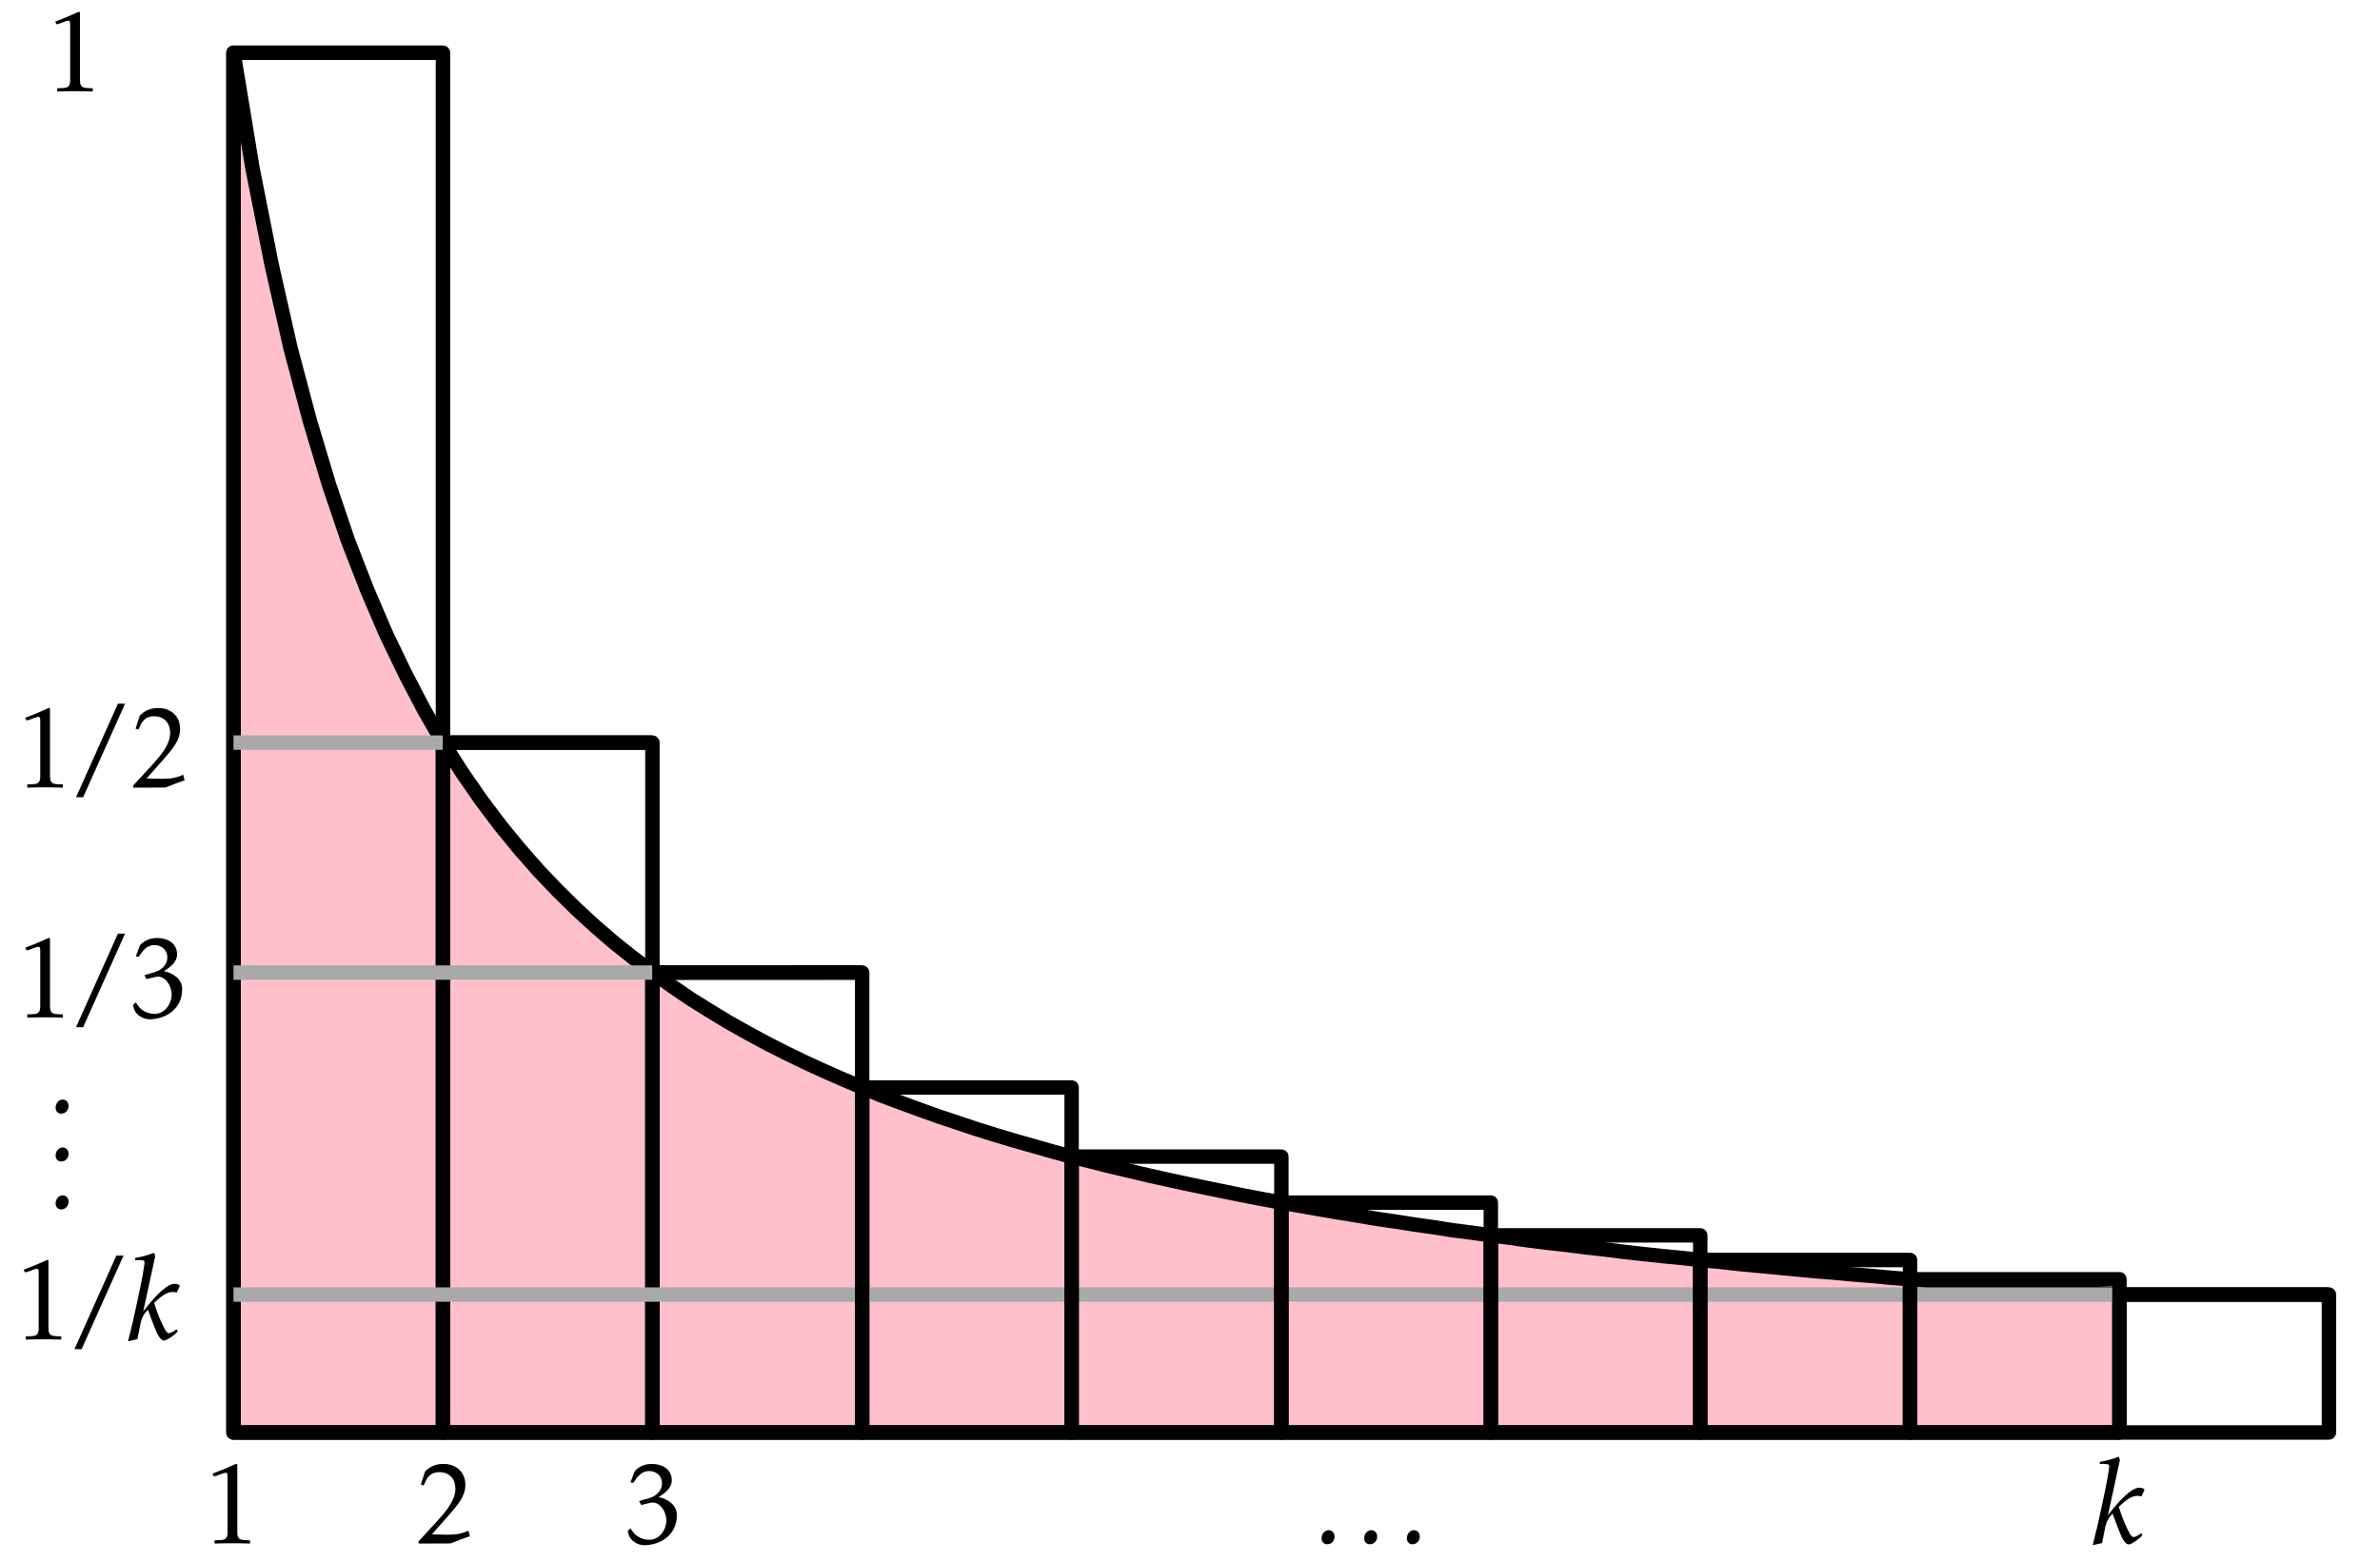 <?xml version="1.0" encoding="UTF-8"?>
<svg xmlns="http://www.w3.org/2000/svg" xmlns:xlink="http://www.w3.org/1999/xlink" width="198pt" height="130pt" viewBox="0 0 198 130" version="1.1">
<defs>
<g>
<symbol overflow="visible" id="glyph0-0">
<path style="stroke:none;" d=""/>
</symbol>
<symbol overflow="visible" id="glyph0-1">
<path style="stroke:none;" d="M 4.094 0.016 L 4.094 -0.25 C 3.453 -0.297 3.031 -0.172 3.031 -0.922 L 3.031 -6.547 L 2.953 -6.625 C 1.766 -6.094 2.141 -6.266 0.969 -5.797 L 1.078 -5.578 C 1.312 -5.578 1.828 -5.875 2.094 -5.875 C 2.234 -5.875 2.219 -5.578 2.219 -5.5 L 2.219 -0.922 C 2.219 -0.156 1.766 -0.297 1.141 -0.25 L 1.141 0.016 C 2.125 -0.016 3.109 -0.016 4.094 0.016 Z M 4.094 0.016 "/>
</symbol>
<symbol overflow="visible" id="glyph0-2">
<path style="stroke:none;" d="M 4.953 -0.594 L 4.828 -1.062 C 4.234 -0.75 3.625 -0.719 3.047 -0.719 C 2.609 -0.719 1.797 -0.75 1.797 -0.75 L 3.297 -2.453 C 3.891 -3.156 4.578 -3.875 4.578 -4.859 C 4.578 -5.953 3.797 -6.609 2.75 -6.609 C 2.141 -6.609 1.641 -6.406 1.219 -5.969 L 0.875 -4.891 L 1.109 -4.812 L 1.281 -5.188 C 1.531 -5.672 1.844 -5.922 2.406 -5.922 C 3.266 -5.922 3.75 -5.359 3.75 -4.531 C 3.75 -3.562 2.938 -2.641 2.328 -1.953 L 0.688 -0.172 L 0.688 0.016 C 1.031 0 3.25 0.031 3.375 0 C 4.391 -0.406 4.109 -0.297 4.953 -0.594 Z M 4.953 -0.594 "/>
</symbol>
<symbol overflow="visible" id="glyph0-3">
<path style="stroke:none;" d="M 4.75 -2.328 C 4.766 -3.188 3.984 -3.703 3.234 -3.844 C 3.734 -4.172 4.328 -4.578 4.328 -5.25 C 4.328 -6.172 3.516 -6.609 2.672 -6.609 C 2.109 -6.609 1.641 -6.422 1.25 -6.016 L 0.891 -5.078 L 1.125 -5.031 C 1.469 -5.531 1.766 -6.016 2.453 -6.016 C 3.047 -6.016 3.516 -5.594 3.516 -5 C 3.516 -4.328 2.953 -3.875 2.359 -3.734 L 1.609 -3.516 L 1.781 -3.188 L 2.562 -3.375 C 3.219 -3.531 3.828 -2.797 3.875 -1.953 C 3.922 -1.312 3.406 -0.297 2.469 -0.297 C 2.141 -0.297 1.359 -0.375 0.906 -1.25 L 0.672 -1.047 C 0.734 -0.188 1.547 0.156 2.016 0.156 C 3.312 0.156 4.734 -0.625 4.75 -2.328 Z M 4.75 -2.328 "/>
</symbol>
<symbol overflow="visible" id="glyph1-0">
<path style="stroke:none;" d=""/>
</symbol>
<symbol overflow="visible" id="glyph1-1">
<path style="stroke:none;" d="M 4.094 0.016 L 4.094 -0.25 C 3.453 -0.297 3.031 -0.172 3.031 -0.922 L 3.031 -6.547 L 2.953 -6.625 C 1.766 -6.094 2.141 -6.266 0.969 -5.797 L 1.078 -5.578 C 1.312 -5.578 1.828 -5.875 2.094 -5.875 C 2.234 -5.875 2.219 -5.578 2.219 -5.5 L 2.219 -0.922 C 2.219 -0.156 1.766 -0.297 1.141 -0.25 L 1.141 0.016 C 2.125 -0.016 3.109 -0.016 4.094 0.016 Z M 4.094 0.016 "/>
</symbol>
<symbol overflow="visible" id="glyph2-0">
<path style="stroke:none;" d=""/>
</symbol>
<symbol overflow="visible" id="glyph2-1">
<path style="stroke:none;" d="M 3.844 -6.969 L 3.25 -6.969 L -0.234 0.812 L 0.359 0.812 Z M 3.844 -6.969 "/>
</symbol>
<symbol overflow="visible" id="glyph3-0">
<path style="stroke:none;" d=""/>
</symbol>
<symbol overflow="visible" id="glyph3-1">
<path style="stroke:none;" d="M 4.953 -0.594 L 4.828 -1.062 C 4.234 -0.75 3.625 -0.719 3.047 -0.719 C 2.609 -0.719 1.797 -0.75 1.797 -0.75 L 3.297 -2.453 C 3.891 -3.156 4.578 -3.875 4.578 -4.859 C 4.578 -5.953 3.797 -6.609 2.75 -6.609 C 2.141 -6.609 1.641 -6.406 1.219 -5.969 L 0.875 -4.891 L 1.109 -4.812 L 1.281 -5.188 C 1.531 -5.672 1.844 -5.922 2.406 -5.922 C 3.266 -5.922 3.75 -5.359 3.75 -4.531 C 3.75 -3.562 2.938 -2.641 2.328 -1.953 L 0.688 -0.172 L 0.688 0.016 C 1.031 0 3.25 0.031 3.375 0 C 4.391 -0.406 4.109 -0.297 4.953 -0.594 Z M 4.953 -0.594 "/>
</symbol>
<symbol overflow="visible" id="glyph3-2">
<path style="stroke:none;" d="M 4.75 -2.328 C 4.766 -3.188 3.984 -3.703 3.234 -3.844 C 3.734 -4.172 4.328 -4.578 4.328 -5.25 C 4.328 -6.172 3.516 -6.609 2.672 -6.609 C 2.109 -6.609 1.641 -6.422 1.25 -6.016 L 0.891 -5.078 L 1.125 -5.031 C 1.469 -5.531 1.766 -6.016 2.453 -6.016 C 3.047 -6.016 3.516 -5.594 3.516 -5 C 3.516 -4.328 2.953 -3.875 2.359 -3.734 L 1.609 -3.516 L 1.781 -3.188 L 2.562 -3.375 C 3.219 -3.531 3.828 -2.797 3.875 -1.953 C 3.922 -1.312 3.406 -0.297 2.469 -0.297 C 2.141 -0.297 1.359 -0.375 0.906 -1.25 L 0.672 -1.047 C 0.734 -0.188 1.547 0.156 2.016 0.156 C 3.312 0.156 4.734 -0.625 4.75 -2.328 Z M 4.75 -2.328 "/>
</symbol>
<symbol overflow="visible" id="glyph4-0">
<path style="stroke:none;" d=""/>
</symbol>
<symbol overflow="visible" id="glyph4-1">
<path style="stroke:none;" d="M 4.094 0.016 L 4.094 -0.25 C 3.453 -0.297 3.031 -0.172 3.031 -0.922 L 3.031 -6.547 L 2.953 -6.625 C 1.766 -6.094 2.141 -6.266 0.969 -5.797 L 1.078 -5.578 C 1.312 -5.578 1.828 -5.875 2.094 -5.875 C 2.234 -5.875 2.219 -5.578 2.219 -5.5 L 2.219 -0.922 C 2.219 -0.156 1.766 -0.297 1.141 -0.25 L 1.141 0.016 C 2.125 -0.016 3.109 -0.016 4.094 0.016 Z M 4.094 0.016 "/>
</symbol>
<symbol overflow="visible" id="glyph5-0">
<path style="stroke:none;" d=""/>
</symbol>
<symbol overflow="visible" id="glyph5-1">
<path style="stroke:none;" d="M 3.844 -6.969 L 3.25 -6.969 L -0.234 0.812 L 0.359 0.812 Z M 3.844 -6.969 "/>
</symbol>
<symbol overflow="visible" id="glyph5-2">
<path style="stroke:none;" d="M 4.688 -4.453 C 4.641 -4.562 4.469 -4.625 4.234 -4.625 C 3.766 -4.625 3.047 -4.016 2.281 -3.125 C 2.062 -2.859 1.828 -2.594 1.641 -2.328 L 2.641 -6.938 L 2.547 -7.203 C 2.234 -7.094 1.719 -6.891 0.984 -6.781 L 0.953 -6.594 L 1.453 -6.594 C 1.719 -6.594 1.781 -6.531 1.734 -6.219 C 1.562 -4.969 1.25 -3.719 1 -2.484 C 0.875 -1.859 0.703 -1.141 0.375 0.156 L 1.156 -0.016 C 1.172 -0.125 1.359 -1.078 1.422 -1.359 C 1.516 -1.797 1.672 -2.094 2.031 -2.469 C 2.297 -1.719 2.531 -1.109 2.734 -0.641 C 3 -0.062 3.203 0.094 3.375 0.094 C 3.625 0.094 4.359 -0.453 4.516 -0.672 L 4.391 -0.844 C 4.312 -0.75 3.938 -0.516 3.781 -0.516 C 3.672 -0.516 3.594 -0.594 3.469 -0.797 C 3.156 -1.328 2.828 -2.125 2.547 -3.031 C 2.844 -3.328 3.156 -3.594 3.516 -3.797 C 3.812 -3.953 4.109 -3.984 4.438 -3.906 Z M 4.688 -4.453 "/>
</symbol>
<symbol overflow="visible" id="glyph6-0">
<path style="stroke:none;" d=""/>
</symbol>
<symbol overflow="visible" id="glyph6-1">
<path style="stroke:none;" d="M 1.531 -0.562 C 1.531 -0.875 1.312 -1.094 1.047 -1.094 C 0.703 -1.094 0.453 -0.781 0.453 -0.422 C 0.453 -0.125 0.641 0.078 0.922 0.078 C 1.25 0.078 1.531 -0.188 1.531 -0.562 Z M 1.531 -0.562 "/>
</symbol>
<symbol overflow="visible" id="glyph7-0">
<path style="stroke:none;" d=""/>
</symbol>
<symbol overflow="visible" id="glyph7-1">
<path style="stroke:none;" d="M 1.531 -0.562 C 1.531 -0.875 1.312 -1.094 1.047 -1.094 C 0.703 -1.094 0.453 -0.781 0.453 -0.422 C 0.453 -0.125 0.641 0.078 0.922 0.078 C 1.25 0.078 1.531 -0.188 1.531 -0.562 Z M 1.531 -0.562 "/>
</symbol>
<symbol overflow="visible" id="glyph8-0">
<path style="stroke:none;" d=""/>
</symbol>
<symbol overflow="visible" id="glyph8-1">
<path style="stroke:none;" d="M 1.531 -0.562 C 1.531 -0.875 1.312 -1.094 1.047 -1.094 C 0.703 -1.094 0.453 -0.781 0.453 -0.422 C 0.453 -0.125 0.641 0.078 0.922 0.078 C 1.25 0.078 1.531 -0.188 1.531 -0.562 Z M 1.531 -0.562 "/>
</symbol>
<symbol overflow="visible" id="glyph9-0">
<path style="stroke:none;" d=""/>
</symbol>
<symbol overflow="visible" id="glyph9-1">
<path style="stroke:none;" d="M 4.688 -4.453 C 4.641 -4.562 4.469 -4.625 4.234 -4.625 C 3.766 -4.625 3.047 -4.016 2.281 -3.125 C 2.062 -2.859 1.828 -2.594 1.641 -2.328 L 2.641 -6.938 L 2.547 -7.203 C 2.234 -7.094 1.719 -6.891 0.984 -6.781 L 0.953 -6.594 L 1.453 -6.594 C 1.719 -6.594 1.781 -6.531 1.734 -6.219 C 1.562 -4.969 1.25 -3.719 1 -2.484 C 0.875 -1.859 0.703 -1.141 0.375 0.156 L 1.156 -0.016 C 1.172 -0.125 1.359 -1.078 1.422 -1.359 C 1.516 -1.797 1.672 -2.094 2.031 -2.469 C 2.297 -1.719 2.531 -1.109 2.734 -0.641 C 3 -0.062 3.203 0.094 3.375 0.094 C 3.625 0.094 4.359 -0.453 4.516 -0.672 L 4.391 -0.844 C 4.312 -0.75 3.938 -0.516 3.781 -0.516 C 3.672 -0.516 3.594 -0.594 3.469 -0.797 C 3.156 -1.328 2.828 -2.125 2.547 -3.031 C 2.844 -3.328 3.156 -3.594 3.516 -3.797 C 3.812 -3.953 4.109 -3.984 4.438 -3.906 Z M 4.688 -4.453 "/>
</symbol>
<symbol overflow="visible" id="glyph10-0">
<path style="stroke:none;" d=""/>
</symbol>
<symbol overflow="visible" id="glyph10-1">
<path style="stroke:none;" d="M 1.531 -0.562 C 1.531 -0.875 1.312 -1.094 1.047 -1.094 C 0.703 -1.094 0.453 -0.781 0.453 -0.422 C 0.453 -0.125 0.641 0.078 0.922 0.078 C 1.25 0.078 1.531 -0.188 1.531 -0.562 Z M 1.531 -0.562 "/>
</symbol>
</g>
</defs>
<g id="surface1">
<path style="fill-rule:evenodd;fill:rgb(100%,75.3%,79.6%);fill-opacity:1;stroke-width:1.2;stroke-linecap:butt;stroke-linejoin:round;stroke:rgb(0%,0%,0%);stroke-opacity:1;stroke-miterlimit:10;" d="M 181.219 211.782 L 181.219 211.782 M 288.473 121.399 L 131.575 121.399 L 131.575 236.2 L 133.149 226.625 L 134.751 218.551 L 136.325 211.602 L 137.926 205.575 L 139.501 200.325 L 141.075 195.676 L 142.676 191.551 L 144.251 187.875 L 145.848 184.551 L 147.426 181.524 L 149.001 178.801 L 150.598 176.301 L 152.176 174.024 L 153.774 171.899 L 155.348 169.977 L 156.926 168.176 L 158.524 166.5 L 160.098 164.95 L 161.676 163.5 L 163.274 162.125 L 164.848 160.875 L 166.45 159.676 L 168.024 158.551 L 169.598 157.477 L 171.2 156.477 L 172.774 155.524 L 174.376 154.625 L 175.95 153.774 L 177.524 152.977 L 179.126 152.2 L 180.7 151.477 L 182.301 150.774 L 183.876 150.102 L 185.45 149.45 L 187.051 148.852 L 188.626 148.274 L 190.223 147.7 L 191.801 147.176 L 193.376 146.649 L 194.973 146.149 L 196.551 145.676 L 198.149 145.227 L 199.723 144.774 L 201.301 144.352 L 202.899 143.95 L 204.473 143.551 L 206.075 143.176 L 207.649 142.801 L 209.223 142.45 L 210.825 142.102 L 212.399 141.774 L 213.973 141.45 L 215.575 141.125 L 217.149 140.825 L 218.751 140.524 L 221.899 139.977 L 223.501 139.7 L 225.075 139.45 L 226.676 139.176 L 228.251 138.95 L 229.825 138.7 L 231.426 138.477 L 233.001 138.227 L 234.598 138.024 L 236.176 137.801 L 237.751 137.602 L 239.348 137.375 L 240.926 137.176 L 242.524 137 L 244.098 136.801 L 245.676 136.625 L 247.274 136.426 L 248.848 136.25 L 250.45 136.075 L 252.024 135.926 L 253.598 135.75 L 255.2 135.602 L 256.774 135.426 L 258.376 135.274 L 261.524 134.977 L 263.126 134.825 L 264.7 134.7 L 266.274 134.551 L 267.876 134.426 L 269.45 134.274 L 271.051 134.149 L 274.2 133.899 L 275.801 133.774 L 277.376 133.649 L 278.973 133.551 L 280.551 133.426 L 282.126 133.325 L 283.723 133.2 L 285.301 133.102 L 286.899 132.977 L 288.473 132.875 " transform="matrix(1,0,0,-1,-112.149,240.59)"/>
<path style="fill:none;stroke-width:1.2;stroke-linecap:butt;stroke-linejoin:round;stroke:rgb(0%,0%,0%);stroke-opacity:1;stroke-miterlimit:10;" d="M 131.575 236.2 L 149.001 236.2 " transform="matrix(1,0,0,-1,-112.149,240.59)"/>
<path style="fill:none;stroke-width:1.2;stroke-linecap:butt;stroke-linejoin:round;stroke:rgb(0%,0%,0%);stroke-opacity:1;stroke-miterlimit:10;" d="M 131.575 236.2 L 131.575 121.399 L 149.001 121.399 L 149.001 236.2 Z M 131.575 236.2 " transform="matrix(1,0,0,-1,-112.149,240.59)"/>
<path style="fill:none;stroke-width:1.2;stroke-linecap:butt;stroke-linejoin:round;stroke:rgb(0%,0%,0%);stroke-opacity:1;stroke-miterlimit:10;" d="M 149.001 178.801 L 149.001 121.399 L 166.426 121.399 L 166.426 178.801 Z M 149.001 178.801 " transform="matrix(1,0,0,-1,-112.149,240.59)"/>
<path style="fill:none;stroke-width:1.2;stroke-linecap:butt;stroke-linejoin:round;stroke:rgb(0%,0%,0%);stroke-opacity:1;stroke-miterlimit:10;" d="M 166.426 159.668 L 166.426 121.399 L 183.876 121.399 L 183.876 159.668 Z M 166.426 159.668 " transform="matrix(1,0,0,-1,-112.149,240.59)"/>
<path style="fill:none;stroke-width:1.2;stroke-linecap:butt;stroke-linejoin:round;stroke:rgb(0%,0%,0%);stroke-opacity:1;stroke-miterlimit:10;" d="M 288.473 132.875 L 288.473 121.399 L 305.899 121.399 L 305.899 132.875 Z M 288.473 132.875 " transform="matrix(1,0,0,-1,-112.149,240.59)"/>
<g style="fill:rgb(0%,0%,0%);fill-opacity:1;">
  <use xlink:href="#glyph0-1" x="3.62" y="7.595"/>
</g>
<g style="fill:rgb(0%,0%,0%);fill-opacity:1;">
  <use xlink:href="#glyph1-1" x="1.13" y="65.519"/>
</g>
<g style="fill:rgb(0%,0%,0%);fill-opacity:1;">
  <use xlink:href="#glyph2-1" x="6.56" y="65.519"/>
</g>
<g style="fill:rgb(0%,0%,0%);fill-opacity:1;">
  <use xlink:href="#glyph3-1" x="10.405" y="65.519"/>
</g>
<g style="fill:rgb(0%,0%,0%);fill-opacity:1;">
  <use xlink:href="#glyph1-1" x="1.13" y="84.653"/>
</g>
<g style="fill:rgb(0%,0%,0%);fill-opacity:1;">
  <use xlink:href="#glyph2-1" x="6.56" y="84.653"/>
</g>
<g style="fill:rgb(0%,0%,0%);fill-opacity:1;">
  <use xlink:href="#glyph3-2" x="10.405" y="84.653"/>
</g>
<g style="fill:rgb(0%,0%,0%);fill-opacity:1;">
  <use xlink:href="#glyph4-1" x="1" y="111.445"/>
</g>
<g style="fill:rgb(0%,0%,0%);fill-opacity:1;">
  <use xlink:href="#glyph5-1" x="6.43" y="111.445"/>
  <use xlink:href="#glyph5-2" x="10.276" y="111.445"/>
</g>
<g style="fill:rgb(0%,0%,0%);fill-opacity:1;">
  <use xlink:href="#glyph6-1" x="4.174" y="92.583"/>
</g>
<g style="fill:rgb(0%,0%,0%);fill-opacity:1;">
  <use xlink:href="#glyph7-1" x="4.174" y="96.568"/>
</g>
<g style="fill:rgb(0%,0%,0%);fill-opacity:1;">
  <use xlink:href="#glyph8-1" x="4.174" y="100.553"/>
</g>
<path style="fill:none;stroke-width:1.2;stroke-linecap:butt;stroke-linejoin:round;stroke:rgb(66.3%,66.3%,66.3%);stroke-opacity:1;stroke-miterlimit:10;" d="M 288.473 132.875 L 131.575 132.875 " transform="matrix(1,0,0,-1,-112.149,240.59)"/>
<path style="fill:none;stroke-width:1.2;stroke-linecap:butt;stroke-linejoin:round;stroke:rgb(66.3%,66.3%,66.3%);stroke-opacity:1;stroke-miterlimit:10;" d="M 166.426 159.668 L 131.575 159.668 " transform="matrix(1,0,0,-1,-112.149,240.59)"/>
<path style="fill:none;stroke-width:1.2;stroke-linecap:butt;stroke-linejoin:round;stroke:rgb(66.3%,66.3%,66.3%);stroke-opacity:1;stroke-miterlimit:10;" d="M 149.001 178.801 L 131.575 178.801 " transform="matrix(1,0,0,-1,-112.149,240.59)"/>
<path style="fill:none;stroke-width:1.2;stroke-linecap:butt;stroke-linejoin:round;stroke:rgb(0%,0%,0%);stroke-opacity:1;stroke-miterlimit:10;" d="M 201.301 150.102 L 201.301 121.399 L 183.876 121.399 L 183.876 150.102 Z M 201.301 150.102 " transform="matrix(1,0,0,-1,-112.149,240.59)"/>
<path style="fill:none;stroke-width:1.2;stroke-linecap:butt;stroke-linejoin:round;stroke:rgb(0%,0%,0%);stroke-opacity:1;stroke-miterlimit:10;" d="M 218.751 144.352 L 218.751 121.399 L 201.301 121.399 L 201.301 144.352 Z M 218.751 144.352 " transform="matrix(1,0,0,-1,-112.149,240.59)"/>
<path style="fill:none;stroke-width:1.2;stroke-linecap:butt;stroke-linejoin:round;stroke:rgb(0%,0%,0%);stroke-opacity:1;stroke-miterlimit:10;" d="M 236.176 140.524 L 236.176 121.399 L 218.751 121.399 L 218.751 140.524 Z M 236.176 140.524 " transform="matrix(1,0,0,-1,-112.149,240.59)"/>
<path style="fill:none;stroke-width:1.2;stroke-linecap:butt;stroke-linejoin:round;stroke:rgb(0%,0%,0%);stroke-opacity:1;stroke-miterlimit:10;" d="M 271.051 135.75 L 271.051 121.399 L 253.598 121.399 L 253.598 135.75 Z M 271.051 135.75 " transform="matrix(1,0,0,-1,-112.149,240.59)"/>
<path style="fill:none;stroke-width:1.2;stroke-linecap:butt;stroke-linejoin:round;stroke:rgb(0%,0%,0%);stroke-opacity:1;stroke-miterlimit:10;" d="M 288.473 134.149 L 288.473 121.399 L 271.051 121.399 L 271.051 134.149 Z M 288.473 134.149 " transform="matrix(1,0,0,-1,-112.149,240.59)"/>
<path style="fill:none;stroke-width:1.2;stroke-linecap:butt;stroke-linejoin:round;stroke:rgb(0%,0%,0%);stroke-opacity:1;stroke-miterlimit:10;" d="M 253.598 137.801 L 253.598 121.399 L 236.176 121.399 L 236.176 137.801 Z M 253.598 137.801 " transform="matrix(1,0,0,-1,-112.149,240.59)"/>
<g style="fill:rgb(0%,0%,0%);fill-opacity:1;">
  <use xlink:href="#glyph0-1" x="16.711" y="128.415"/>
</g>
<g style="fill:rgb(0%,0%,0%);fill-opacity:1;">
  <use xlink:href="#glyph0-2" x="34.136" y="128.414"/>
</g>
<g style="fill:rgb(0%,0%,0%);fill-opacity:1;">
  <use xlink:href="#glyph0-3" x="51.561" y="128.414"/>
</g>
<g style="fill:rgb(0%,0%,0%);fill-opacity:1;">
  <use xlink:href="#glyph9-1" x="173.723" y="128.41"/>
</g>
<g style="fill:rgb(0%,0%,0%);fill-opacity:1;">
  <use xlink:href="#glyph10-1" x="109.495" y="128.413"/>
  <use xlink:href="#glyph10-1" x="113.041" y="128.413"/>
  <use xlink:href="#glyph10-1" x="116.588" y="128.413"/>
</g>
<path style="fill:none;stroke-width:1.2;stroke-linecap:butt;stroke-linejoin:round;stroke:rgb(0%,0%,0%);stroke-opacity:1;stroke-miterlimit:10;" d="M 149.001 178.801 L 166.426 178.801 " transform="matrix(1,0,0,-1,-112.149,240.59)"/>
<path style="fill:none;stroke-width:1.2;stroke-linecap:butt;stroke-linejoin:round;stroke:rgb(0%,0%,0%);stroke-opacity:1;stroke-miterlimit:10;" d="M 166.426 159.668 L 183.876 159.676 " transform="matrix(1,0,0,-1,-112.149,240.59)"/>
<path style="fill:none;stroke-width:1.2;stroke-linecap:butt;stroke-linejoin:round;stroke:rgb(0%,0%,0%);stroke-opacity:1;stroke-miterlimit:10;" d="M 288.473 132.875 L 305.899 132.875 " transform="matrix(1,0,0,-1,-112.149,240.59)"/>
</g>
</svg>
